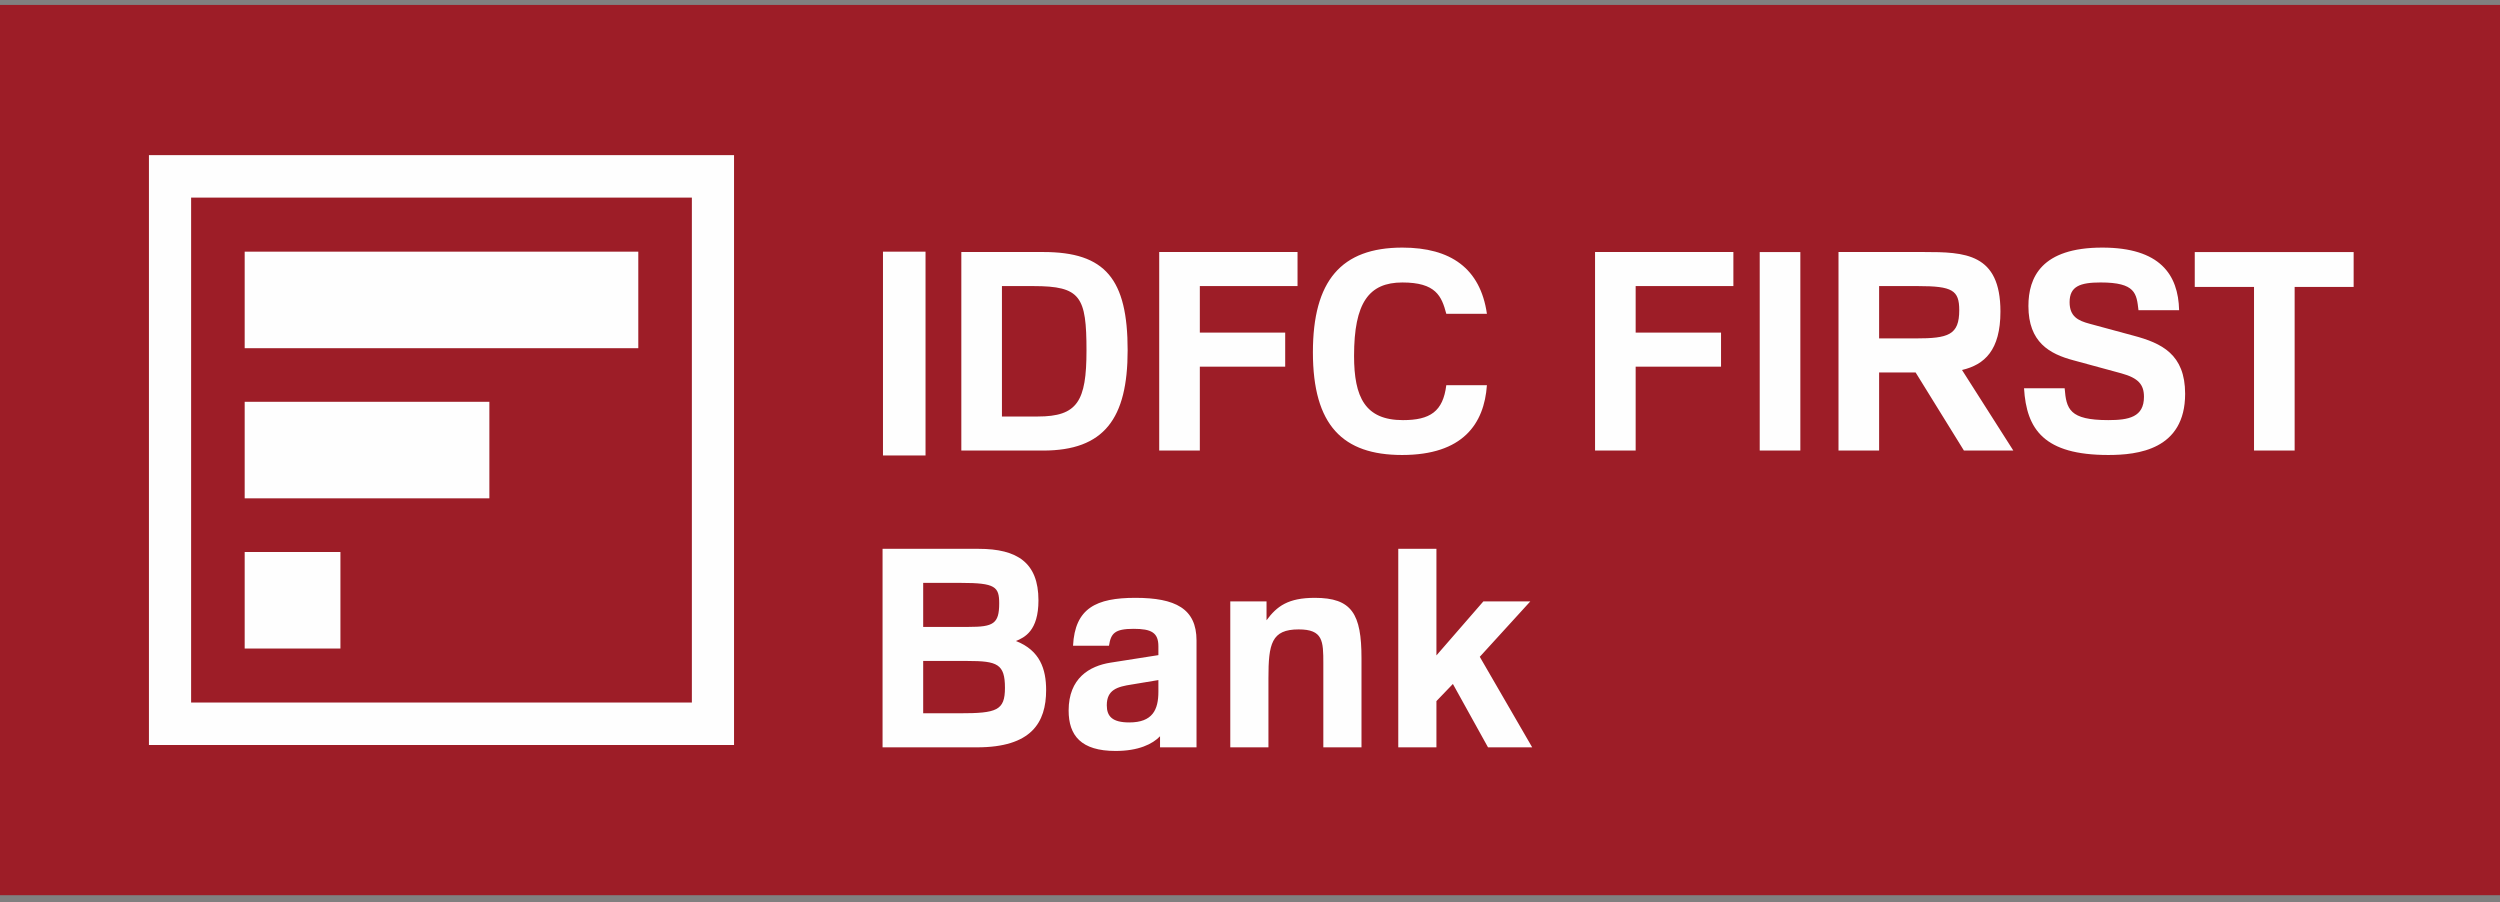 <svg width="205" height="74" viewBox="0 0 205 74" fill="none" xmlns="http://www.w3.org/2000/svg">
<rect x="0" y="0" width="205" height="74" fill="#808080" stroke="none"/>
<g clip-path="url(#clip0_73_2895)">
<path fill-rule="evenodd" clip-rule="evenodd" d="M0 73.406H205V0.406H0V73.406Z" fill="#9D1D27"/>
<path fill-rule="evenodd" clip-rule="evenodd" d="M15.672 16.204H56.733V57.609H15.671L15.672 16.205V16.204ZM60.191 12.721L12.213 12.719V61.092H60.191V12.72V12.721Z" fill="#FEFEFE"/>
<path fill-rule="evenodd" clip-rule="evenodd" d="M20.064 28.552H52.34V20.636H20.064V28.552ZM20.064 53.178H27.915V45.263H20.064V53.178ZM20.064 40.865H40.128V32.949H20.064V40.865ZM72.404 37.347H75.894V20.636H72.404V37.347ZM82.159 23.459V34.153H85.108C88.349 34.153 89.092 32.904 89.092 28.749C89.092 24.322 88.618 23.459 84.748 23.459H82.159ZM85.558 20.666C90.645 20.666 92.467 22.89 92.467 28.725C92.467 34.335 90.533 36.946 85.535 36.946H78.829V20.666H85.558ZM95.055 20.666H106.398V23.459H98.386V27.274H105.386V30.066H98.386V36.946H95.055V20.666ZM121.927 31.587C121.702 34.766 119.946 37.309 114.973 37.309C110.111 37.309 107.658 34.88 107.658 28.885C107.658 23.027 109.977 20.303 114.994 20.303C118.957 20.303 121.387 22.006 121.927 25.729H118.596C118.212 24.277 117.741 23.163 114.994 23.163C112.249 23.163 111.033 24.822 111.033 29.181C111.033 32.563 111.934 34.45 115.039 34.45C117.269 34.45 118.327 33.744 118.596 31.587H121.927ZM130.794 20.666H142.137V23.459H134.124V27.274H141.125V30.066H134.124V36.946H130.794V20.666Z" fill="#FEFEFE"/>
<mask id="mask0_73_2895" style="mask-type:luminance" maskUnits="userSpaceOnUse" x="0" y="0" width="205" height="74">
<path d="M0 73.406H205V0.406H0V73.406Z" fill="white"/>
</mask>
<g mask="url(#mask0_73_2895)">
<path fill-rule="evenodd" clip-rule="evenodd" d="M144.297 36.946H147.628V20.667H144.297V36.946ZM154.087 23.459V27.75H157.081C159.759 27.75 160.658 27.479 160.658 25.434C160.658 23.799 160.096 23.459 157.283 23.459H154.087ZM150.757 20.666H157.757C161.108 20.666 164.036 20.757 164.036 25.547C164.036 28.725 162.73 29.906 160.885 30.339L165.093 36.946H161.042L157.081 30.543H154.087V36.946H150.757V20.666ZM169.302 31.838C169.436 33.54 169.686 34.449 172.88 34.449C174.568 34.449 175.805 34.198 175.805 32.54C175.805 31.543 175.355 30.998 173.938 30.611L170.022 29.545C168.064 29.023 166.33 28.069 166.33 25.094C166.33 22.755 167.389 20.303 172.385 20.303C177.133 20.303 178.619 22.528 178.687 25.434H175.355C175.196 24.073 175.13 23.162 172.248 23.162C170.563 23.162 169.707 23.482 169.707 24.776C169.707 25.957 170.405 26.297 171.349 26.548L174.95 27.524C177.246 28.136 179.181 29.044 179.181 32.29C179.181 36.878 175.289 37.309 172.88 37.309C167.614 37.309 166.173 35.219 165.971 31.838H169.302ZM184.83 23.527H179.97V20.667H192.999V23.527H188.161V36.944H184.83V23.527ZM75.701 54.199V58.489H78.694C81.732 58.489 82.406 58.264 82.406 56.402C82.406 54.448 81.777 54.199 79.346 54.199H75.701ZM75.701 47.797V51.406H79.436C81.441 51.406 81.934 51.157 81.934 49.476C81.934 48.115 81.619 47.797 78.807 47.797H75.702L75.701 47.797ZM80.246 45.004C83.42 45.004 85.153 46.139 85.153 49.227C85.153 51.747 84.005 52.269 83.308 52.563C85.289 53.336 85.783 54.88 85.783 56.583C85.783 59.262 84.567 61.282 80.111 61.282H72.37V45.004H80.246ZM94.988 55.766L92.805 56.129C91.612 56.311 90.757 56.56 90.757 57.832C90.757 58.74 91.206 59.24 92.601 59.24C94.514 59.24 94.988 58.195 94.988 56.72V55.766ZM87.989 52.951C88.145 49.862 89.899 49.023 93.097 49.023C96.382 49.023 98.115 49.907 98.115 52.519V61.282H95.123V60.374C94.514 61.01 93.367 61.578 91.477 61.578C88.64 61.578 87.628 60.307 87.628 58.264C87.628 55.608 89.338 54.608 91.072 54.336L94.988 53.721V52.996C94.988 51.883 94.424 51.564 92.962 51.564C91.409 51.564 91.094 51.928 90.937 52.95L87.989 52.951ZM108.513 54.403C108.513 52.565 108.491 51.611 106.489 51.611C104.259 51.611 104.012 52.792 104.012 55.607V61.283H100.883V49.317H103.856V50.862C104.709 49.702 105.633 49.023 107.816 49.023C110.854 49.023 111.642 50.338 111.642 53.972V61.283H108.513V54.403ZM114.658 45.004H117.787V53.744L121.634 49.317H125.483L121.342 53.858L125.641 61.283H122.018L119.137 56.084L117.787 57.491V61.283H114.658V45.004Z" fill="#FEFEFE"/>
</g>
</g>
<defs>
<clipPath id="clip0_73_2895">
<rect width="205" height="73" fill="white" transform="translate(0 0.406)"/>
</clipPath>
</defs>
</svg>
